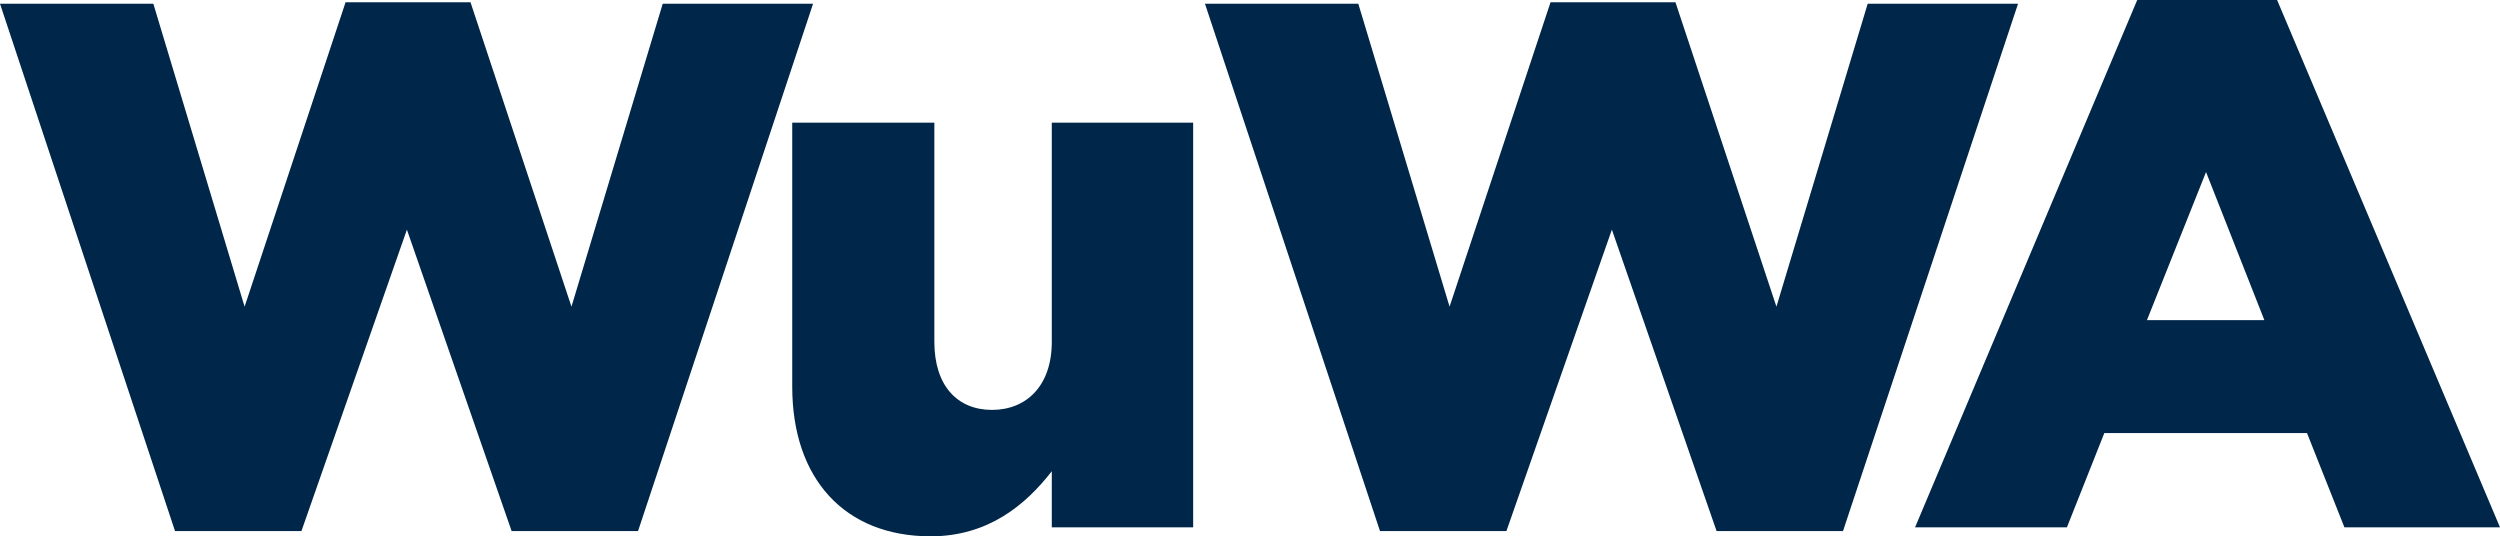 <svg fill="none" height="103" viewBox="0 0 480 103" width="480" xmlns="http://www.w3.org/2000/svg"><g fill="#002649"><path d="m33.606 101.966-33.606-101.248h29.441l17.521 58.164 19.388-58.451h23.984l19.387 58.451 17.521-58.164h28.867l-33.606 101.248h-24.271l-20.106-57.876-20.25 57.876z"/><path d="m178.678 102.972c-16.516 0-26.569-11.059-26.569-28.723v-50.696h27.287v42.079c0 8.473 4.452 13.069 11.058 13.069s11.489-4.596 11.489-13.069v-42.079h27.143v77.695h-27.143v-10.771c-5.026 6.463-12.207 12.495-23.265 12.495z"/><path d="m264.96 101.966-33.606-101.248h29.441l17.521 58.164 19.388-58.451h23.983l19.388 58.451 17.521-58.164h28.867l-33.606 101.248h-24.271l-20.106-57.876-20.249 57.876z"/><path d="m367.693 101.248 42.654-101.248h26.856l42.797 101.248h-29.872l-7.181-18.095h-38.919l-7.181 18.095zm44.521-39.781h22.547l-11.202-28.436z"/></g></svg>